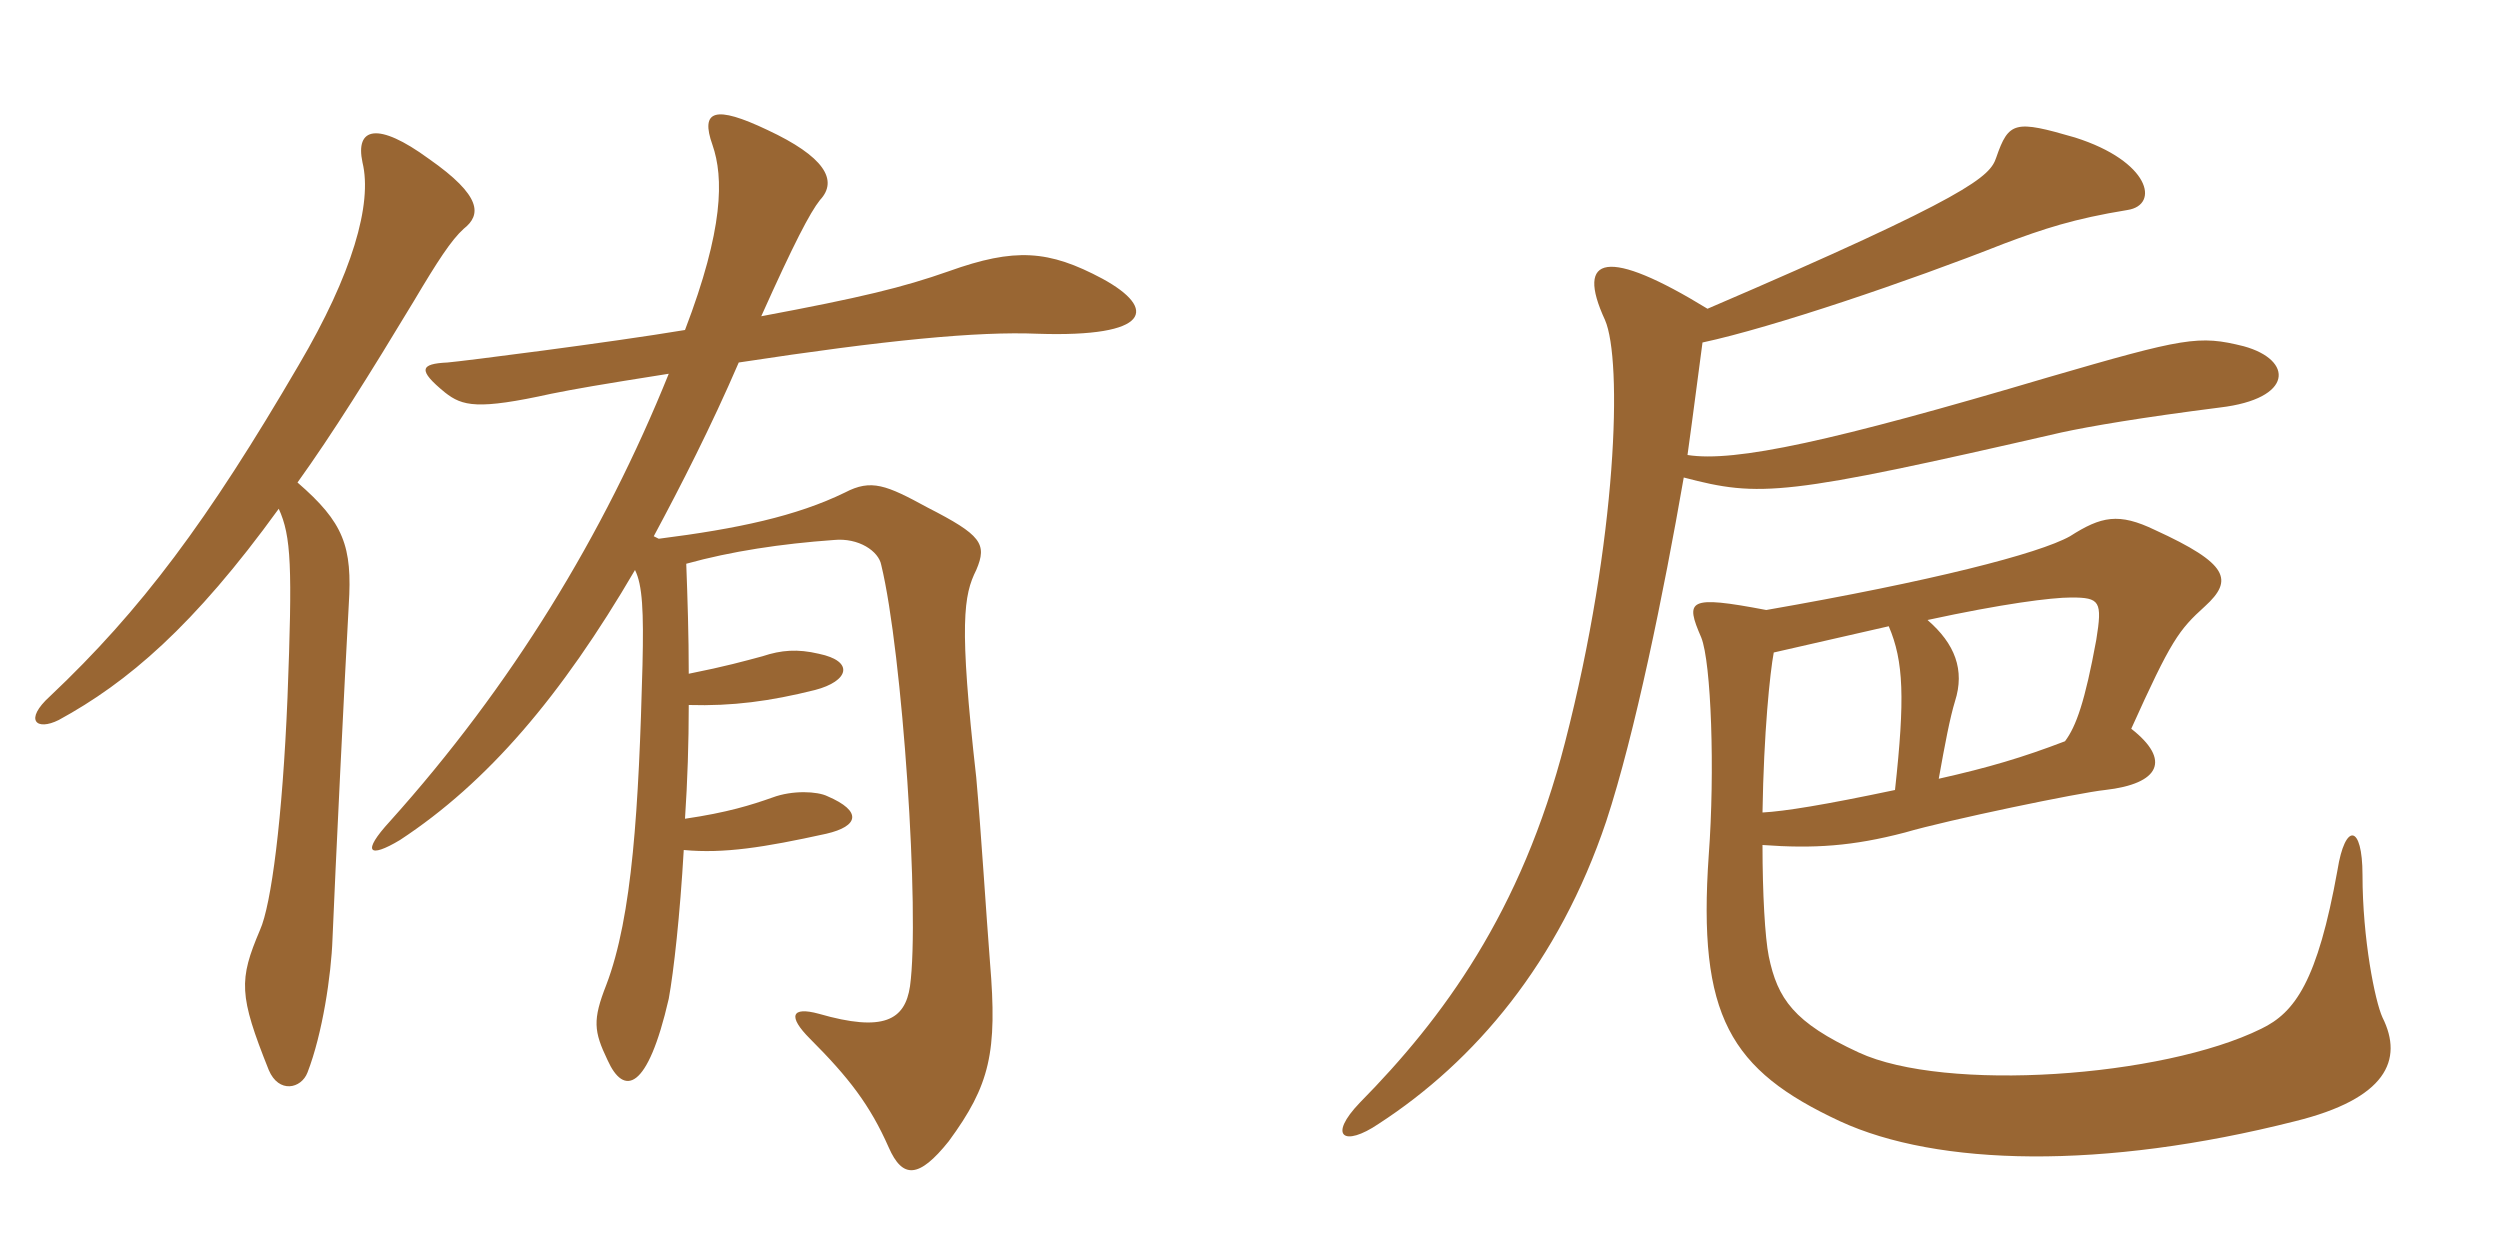 <svg xmlns="http://www.w3.org/2000/svg" xmlns:xlink="http://www.w3.org/1999/xlink" width="300" height="150"><path fill="#996633" padding="10" d="M55.65 27.45C57.75 25.80 57.90 23.55 51.45 19.05C45.30 14.55 42.60 15.30 43.50 19.50C44.70 24.45 42.30 32.85 35.85 43.80C24.90 62.55 16.95 73.20 6 83.55C2.85 86.40 4.35 87.75 7.05 86.40C15.30 81.90 23.25 75.15 33.45 61.05C34.95 64.35 35.10 67.95 34.50 83.70C33.90 98.25 32.55 108.60 31.20 111.60C28.65 117.60 28.65 119.40 32.25 128.40C33.45 131.25 36.15 130.65 36.90 128.70C38.70 124.05 39.75 117 39.90 112.65C40.20 105.15 41.40 80.55 41.85 72.60C42.30 65.55 41.25 62.70 35.70 57.90C39.90 52.05 44.40 44.85 49.65 36.15C52.50 31.35 54.15 28.80 55.65 27.45ZM132.30 33.45C125.85 30 121.80 29.70 113.85 32.55C108.30 34.50 103.35 35.70 91.35 37.95C95.25 29.25 97.20 25.50 98.40 24C100.65 21.60 98.85 18.75 92.10 15.60C85.80 12.60 84 13.20 85.50 17.40C86.85 21.30 86.85 27.45 82.20 39.60C73.20 41.10 55.50 43.35 53.70 43.50C50.40 43.65 50.10 44.40 53.40 47.10C55.50 48.75 57.30 49.20 66.15 47.25C69.15 46.65 71.70 46.20 80.25 44.85C72.45 64.20 61.35 82.35 46.80 98.55C43.35 102.30 44.25 103.05 48 100.80C58.50 93.90 67.35 83.55 76.20 68.40C77.10 70.20 77.25 73.35 77.10 79.80C76.65 96.90 75.90 109.95 72.75 118.20C71.10 122.40 71.25 123.75 72.90 127.20C74.85 131.55 77.70 130.95 80.25 119.85C80.85 116.55 81.60 109.80 82.05 102C86.85 102.45 91.65 101.70 99.15 100.05C103.05 99.15 103.50 97.35 99.30 95.55C98.10 94.95 95.10 94.80 92.70 95.70C90.15 96.60 87.30 97.50 82.20 98.25C82.50 93.75 82.65 89.10 82.65 84.60C87.90 84.75 92.40 84.15 97.80 82.80C101.85 81.75 102.60 79.35 98.25 78.45C95.70 77.85 93.75 78 91.50 78.75C89.25 79.35 87.15 79.95 82.65 80.85C82.65 76.20 82.50 71.70 82.35 67.65C87.75 66.15 93.75 65.25 100.05 64.80C103.05 64.50 105.45 66.15 105.75 67.80C108.30 78.30 110.40 109.65 109.20 118.35C108.60 122.40 106.05 123.90 98.25 121.65C94.95 120.75 94.50 121.95 97.20 124.65C101.85 129.30 104.40 132.60 106.65 137.70C108.30 141.45 110.25 141.45 113.85 136.95C118.80 130.20 119.70 126.30 118.80 115.50C118.35 109.80 117.75 100.05 117.15 93.30C115.05 74.70 115.65 71.40 117.15 68.40C118.50 65.25 117.75 64.20 111.30 60.90C106.35 58.20 104.55 57.45 101.40 59.10C95.55 61.95 88.50 63.45 79.05 64.65L78.45 64.35C81.75 58.20 85.35 51.15 88.65 43.50C106.35 40.80 117.30 39.75 124.50 40.05C138.15 40.50 138.90 37.05 132.30 33.45ZM211.95 73.20C202.50 71.40 202.20 72 204.15 76.50C205.35 79.50 205.80 92.55 205.05 102.60C203.70 121.95 207.60 128.40 220.80 134.55C232.50 139.95 252.30 140.40 275.40 134.55C286.35 131.85 288.45 127.20 285.90 122.10C285 120.15 283.50 112.65 283.50 105C283.50 98.85 281.40 98.70 280.50 104.40C278.10 117.75 275.40 121.50 271.35 123.45C259.50 129.30 233.40 131.10 223.05 126.30C215.25 122.70 213.30 119.85 212.25 114.75C211.80 112.50 211.50 107.25 211.50 101.40C217.65 101.85 222.30 101.55 228.60 99.90C233.70 98.40 249.60 95.10 252.60 94.80C259.20 94.05 260.55 91.20 255.75 87.45C260.55 76.80 261.45 75.60 264.60 72.75C268.05 69.60 267.45 67.65 258.60 63.60C254.25 61.50 252.15 61.95 248.40 64.35C244.65 66.45 231.75 69.75 211.95 73.20ZM232.65 93.45C233.40 89.25 234 86.10 234.60 84.15C235.80 80.40 234.60 77.25 231.30 74.40C240.30 72.45 246.15 71.70 248.55 71.70C252 71.70 252.30 72.15 251.55 76.80C250.20 84.15 249.15 87.15 247.80 88.95C242.70 90.90 238.65 92.10 232.65 93.45ZM226.65 75.15C228.45 79.35 228.60 83.85 227.40 94.80C218.85 96.60 214.20 97.35 211.50 97.50C211.65 87.90 212.40 80.70 212.85 78.30C218.10 77.10 222.75 76.05 226.65 75.15ZM204.90 37.05C192.90 29.70 189 30.60 192.60 38.40C194.70 43.20 194.10 64.65 187.80 89.10C182.55 109.50 173.10 122.25 163.20 132.30C159.30 136.35 161.25 137.70 165.45 134.85C177 127.35 187.05 115.50 192.75 98.55C196.20 88.05 199.65 71.10 202.05 57.30C211.20 59.70 214.05 59.55 247.35 51.90C250.80 51.15 256.95 50.10 266.40 48.90C275.25 47.85 275.25 43.20 269.25 41.55C263.85 40.20 262.20 40.50 245.70 45.30C219.90 52.95 208.20 55.50 202.50 54.60C203.25 49.20 203.85 44.40 204.30 41.10C212.70 39.30 229.05 33.75 240.45 29.25C245.25 27.45 248.85 26.25 255.30 25.20C259.20 24.60 258 19.35 249 16.50C241.80 14.40 241.05 14.55 239.55 18.90C238.80 21.15 236.70 23.40 204.90 37.05Z"/></svg>